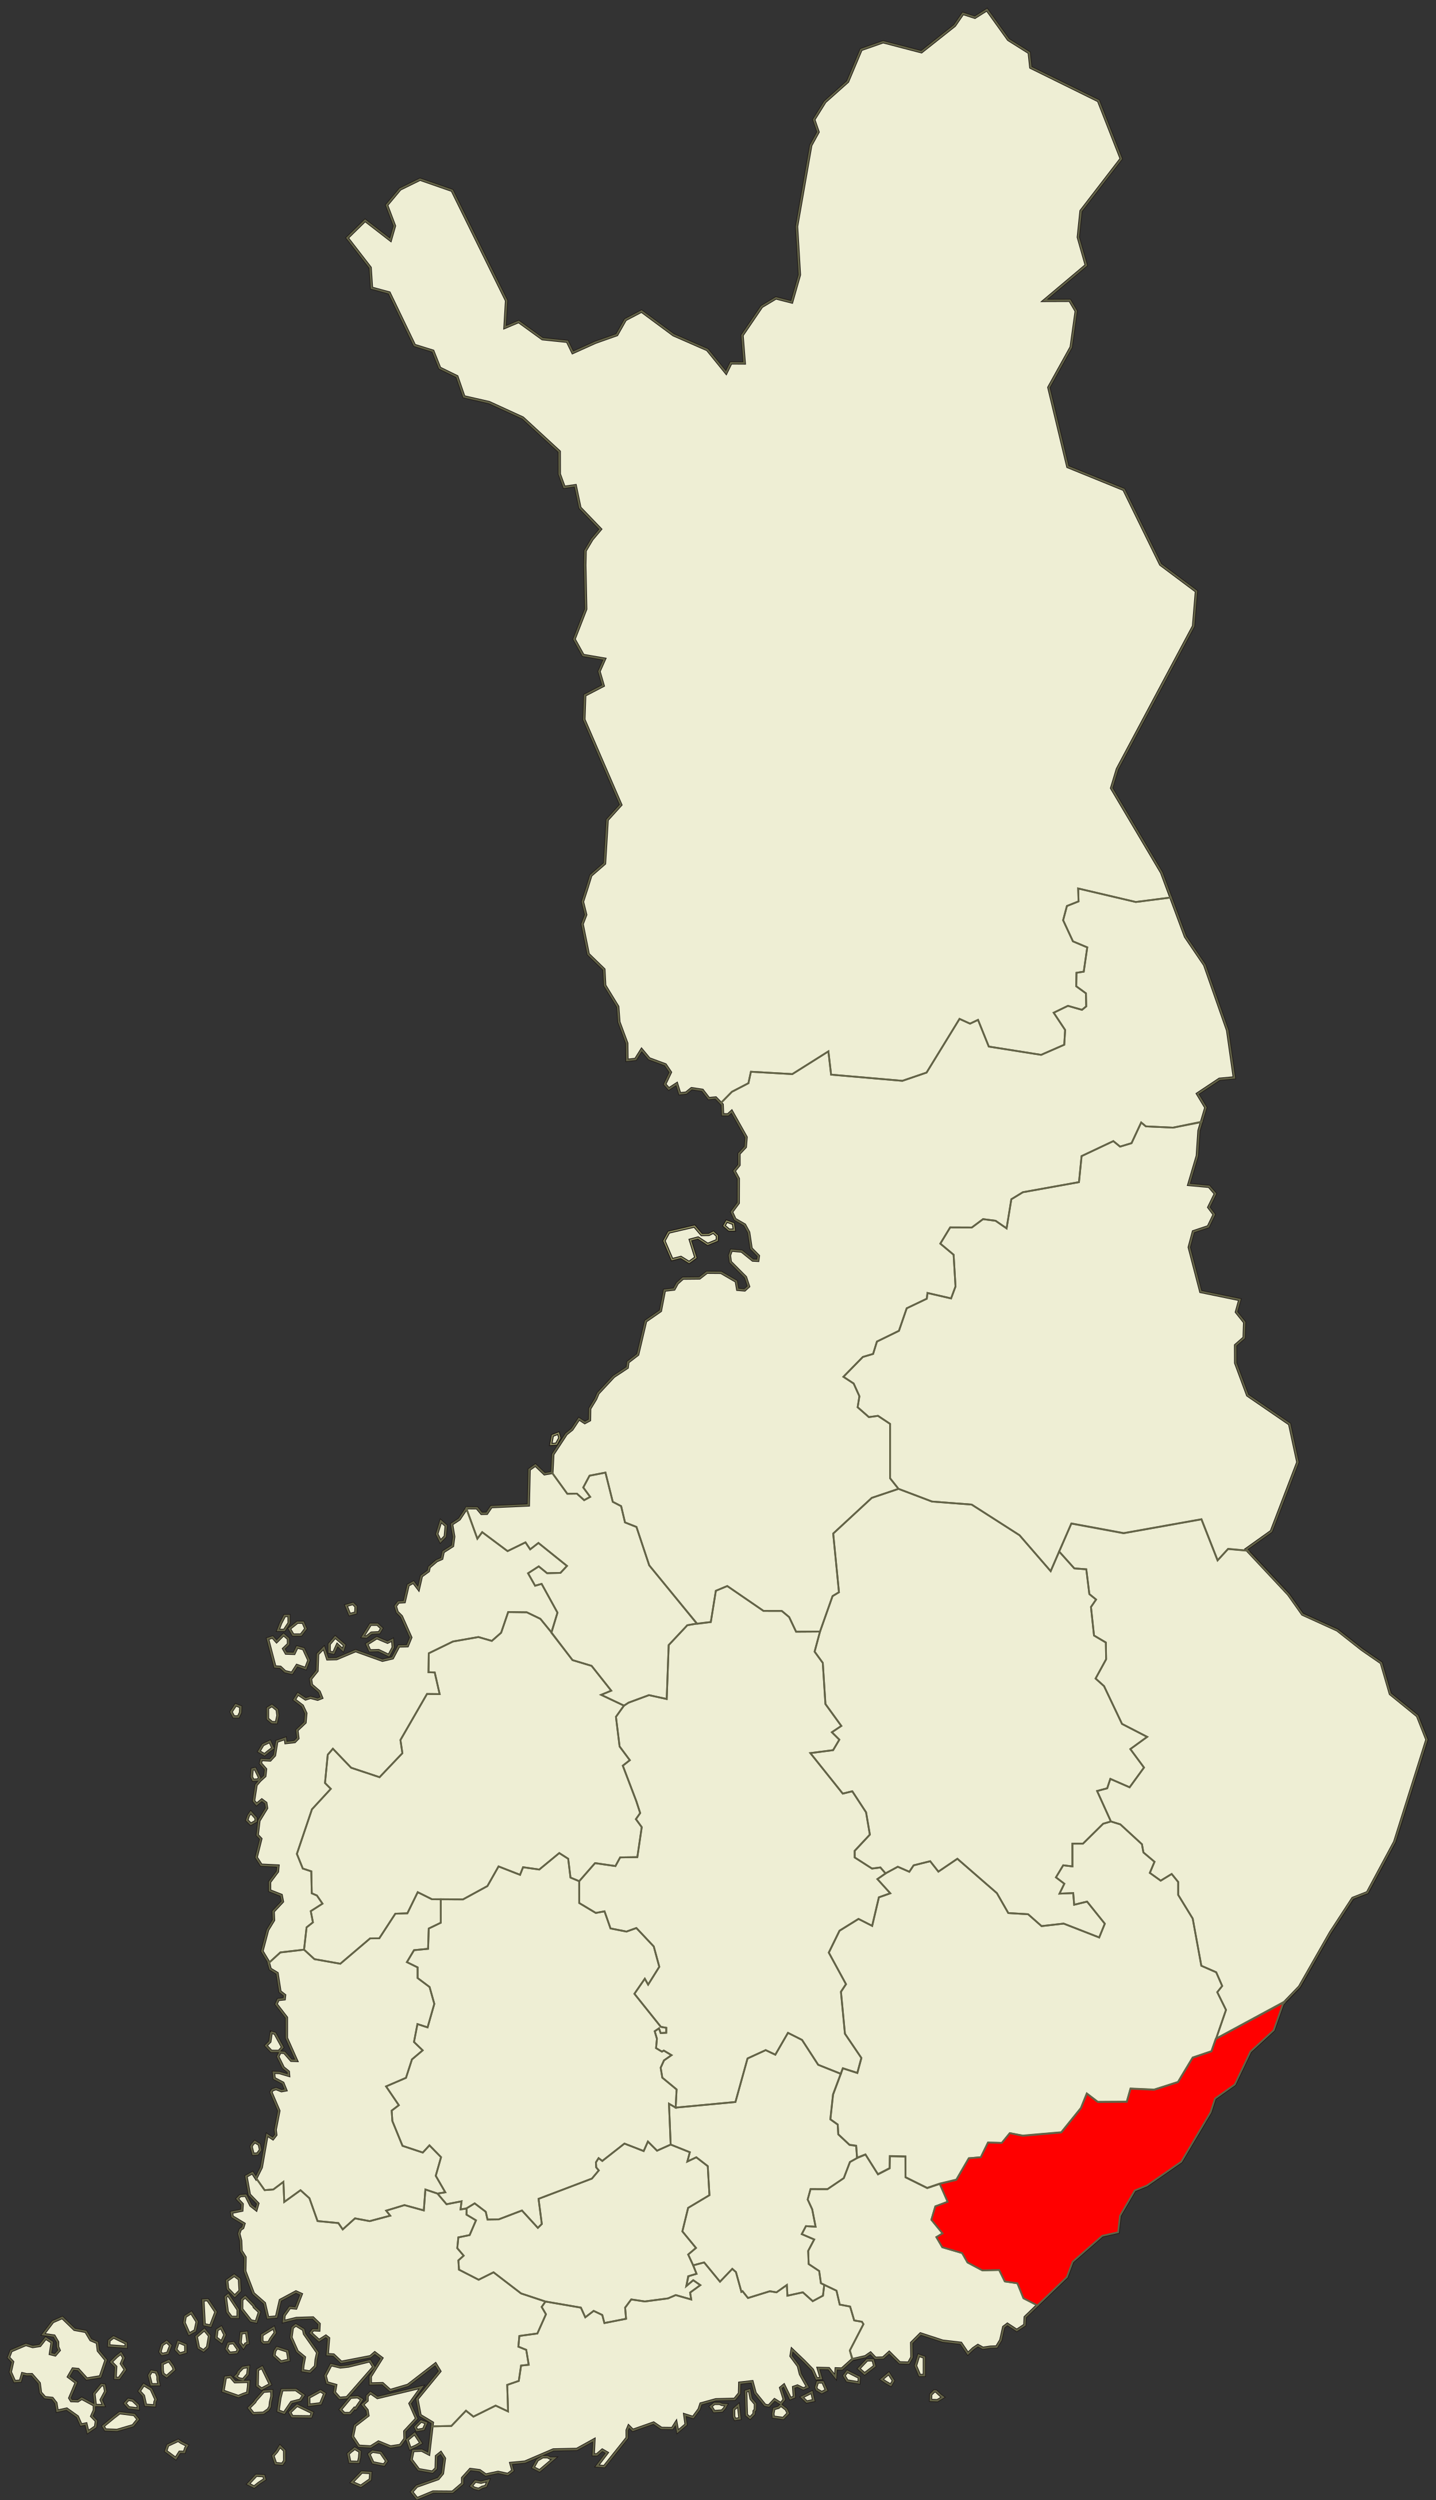 <?xml version="1.0" encoding="UTF-8" standalone="no"?>
<!-- Creator: CorelDRAW -->

<svg
   xmlns:dc="http://purl.org/dc/elements/1.1/"
   xmlns:cc="http://creativecommons.org/ns#"
   xmlns:rdf="http://www.w3.org/1999/02/22-rdf-syntax-ns#"
   xmlns:svg="http://www.w3.org/2000/svg"
   xmlns="http://www.w3.org/2000/svg"
   xmlns:sodipodi="http://sodipodi.sourceforge.net/DTD/sodipodi-0.dtd"
   xmlns:inkscape="http://www.inkscape.org/namespaces/inkscape"
   xml:space="preserve"
   width="1850px"
   height="3220px"
   style="shape-rendering:geometricPrecision; text-rendering:geometricPrecision; image-rendering:optimizeQuality; fill-rule:evenodd; clip-rule:evenodd"
   viewBox="0 0 1850 3220"
   id="svg3615"
   version="1.1"
   inkscape:version="0.48.2 r9819"
   sodipodi:docname="Kymenlaakso.sijainti.2013"><rect x="0" y="0" width="1850" height="3220" fill="#333333" stroke="none"/><sodipodi:namedview
   pagecolor="#ffffff"
   bordercolor="#666666"
   borderopacity="1"
   objecttolerance="10"
   gridtolerance="10"
   guidetolerance="10"
   inkscape:pageopacity="0"
   inkscape:pageshadow="2"
   inkscape:window-width="1366"
   inkscape:window-height="706"
   id="namedview4241"
   showgrid="false"
   inkscape:zoom="0.1673913"
   inkscape:cx="205.33791"
   inkscape:cy="549.99365"
   inkscape:window-x="-8"
   inkscape:window-y="-8"
   inkscape:window-maximized="1"
   inkscape:current-layer="Layer_x0020_1" />
 <defs
   id="defs3617">
  <style
   type="text/css"
   id="style3619">
   
    .str3 {stroke:#C7C7A2;stroke-width:0.794}
    .str1 {stroke:#8C8C60;stroke-width:1.701}
    .str2 {stroke:#636347;stroke-width:2.268}
    .str0 {stroke:#1F1A17;stroke-width:3.969}
    .fil1 {fill:none}
    .fil0 {fill:#EEEED4}
   
  </style>
 </defs>
 <g
   id="Layer_x0020_1">
  <g
   id="_84534016">
   <polygon
   id="_84701120"
   class="fil0 str0"
   points="447.25,306.408 470.386,283.77 503.041,309.056 508.241,290.957 498.096,264.168 515.373,243.523 541.142,230.846 582.527,245.222 652.536,387.155 650.498,421.56 668.208,414.111 698.875,436.315 730.946,439.643 737.886,453.995 767.05,440.852 794.593,431.122 805.631,411.657 826.474,400.715 867.688,431.249 911.319,450.333 935.447,480.04 941.618,467.44 958.874,467.546 956.057,431.801 981.203,394.817 999.647,383.733 1019.98,388.942 1029.96,353.948 1026.26,291.795 1044.56,187.115 1053.95,170.015 1048.43,154.046 1062.8,131.011 1092.01,105.02 1109.32,63.808 1137.7,53.86 1187.06,66.718 1229.81,32.824 1240.5,17.299 1255.92,22.302 1271.52,12.47 1299.19,51.008 1325.89,67.807 1327.92,86.759 1415.17,129.751 1444.46,204.441 1392.61,271.816 1389.12,305.528 1399.42,341.632 1345.51,386.989 1378.29,386.874 1386.42,400.648 1379.95,447.124 1351.16,499.02 1375.62,601.001 1447.9,630.406 1495.17,726.91 1541.3,761.428 1537.59,806.454 1439.5,990.417 1432.05,1014.99 1496.5,1123.82 1527.19,1206.25 1551.95,1242.75 1581.46,1326.93 1590.18,1388.12 1570.99,1389.93 1542.77,1408.72 1553.45,1426.4 1544.6,1456.18 1542.45,1488.58 1531.53,1525.53 1557.64,1527.94 1565.78,1537.36 1557.25,1554.86 1564.24,1564.14 1556.65,1579.86 1537.41,1586.27 1532.05,1606.34 1546.88,1663.4 1597.28,1673.75 1592.83,1689.7 1603.41,1702.94 1602.76,1722.96 1591.76,1732.62 1591.85,1755.34 1607.29,1796.88 1661.38,1833.98 1671.96,1883.19 1637.83,1972.26 1605.59,1995.25 1660.07,2053.44 1678.1,2078.92 1722.88,2099.27 1754.62,2124.3 1779.56,2141.53 1791.14,2181.39 1826.14,2209.87 1838.25,2240.47 1796.74,2372.22 1761.67,2437.49 1742.77,2444.89 1714.05,2488.93 1674.16,2558.84 1652.86,2580.91 1640.92,2614.69 1610.92,2642.31 1590.74,2684.67 1565.32,2702.68 1559.58,2720.44 1521.84,2784.07 1477.67,2814.72 1461.87,2821.15 1442.9,2853.64 1440.5,2874.94 1420.09,2879.49 1381.85,2912.96 1374.51,2932.58 1320.71,2984.32 1320.22,2994.45 1309.88,3001.29 1297.83,2993.4 1293.02,2997.09 1289.27,3013.92 1283.96,3022.6 1275.93,3022.85 1266.2,3024.26 1259.83,3020.74 1253.98,3024.67 1246.93,3031.3 1237.88,3017.88 1214.41,3015.12 1185.95,3005.82 1174.43,3017.4 1174.77,3035.97 1170.62,3043.42 1158.95,3043.06 1145.56,3029.7 1137.74,3036.82 1127.73,3037.17 1121.47,3030.56 1114.84,3035.16 1097.97,3039.03 1084.65,3051.01 1077.2,3050.74 1076.49,3061.55 1067.67,3050.53 1054.12,3050.18 1057.95,3063.16 1051.9,3063.64 1046.77,3052.19 1035.89,3040.99 1020.37,3026.17 1019.01,3034.27 1028.53,3047.12 1031.16,3057.65 1040.51,3074.21 1034.92,3076.65 1027.33,3072.88 1022.39,3074.6 1023.32,3087.11 1018.22,3089.14 1009.87,3071.95 1005.69,3075.35 1010.35,3090.28 1006.1,3095.77 997.892,3090.65 990.472,3098.65 985.473,3097.7 972.853,3082.02 968.897,3067.38 952.977,3069.18 952.616,3082.45 946.493,3089.99 922.244,3090.62 902.949,3095.94 900.695,3102.9 892.952,3113.41 882.151,3110.07 883.845,3122.61 873.039,3131.75 870.922,3120.09 866.156,3127.65 852.037,3127.45 841.993,3120.6 815.233,3130 810.023,3124.78 807.876,3129.9 807.915,3139.79 778.553,3176.68 769.043,3175.94 781.98,3158.97 775.962,3155.49 769.031,3161.53 764.3,3161.48 765.222,3142.32 743.153,3154.52 712.927,3155.18 676.242,3170.9 658.139,3172.56 660.687,3181.87 654.24,3186.8 641.702,3184.08 625.74,3187.49 617.955,3181.94 605.876,3180.38 595.951,3191.38 595.949,3198.56 583.002,3209.62 557.96,3209.42 537.239,3218.03 530.321,3209.29 536.797,3201.99 564.436,3192.24 570.044,3185.48 572.628,3166.2 567.866,3158.83 562.257,3163.35 561.839,3179.17 557.102,3183.79 539.38,3180.7 529.662,3167.86 532.061,3156.11 543.283,3155.62 552.346,3160.3 557.033,3120.33 541.192,3110.79 537.207,3089.7 566.573,3053.91 560.993,3044.61 525.556,3072 502.648,3078.75 492.81,3069.85 477.122,3070.23 477.083,3060.6 491.801,3037.08 482.838,3030.26 477.244,3035.11 439.58,3042.37 429.671,3032.97 421.646,3032.46 423.318,3011.49 419.829,3008.75 410.995,3014.44 400.102,3004.5 403.309,3000.52 410.744,3000.89 411.138,2992.98 403.129,2985.24 381.855,2985.9 365.246,2989.96 366.007,2981.98 373.265,2971.78 381.158,2972.54 388.042,2954.77 381.275,2951.73 361.125,2962.54 356.169,2984.02 345.016,2985.02 340.669,2966.38 326.393,2953.83 315.413,2925.04 315.733,2907.07 310.639,2898.99 310.103,2885.87 307.685,2876.72 309.525,2871.32 312.74,2869.12 314.312,2864.07 299.131,2854.87 298.277,2849.22 311.581,2846.54 312.036,2838.73 305.547,2831.79 309.368,2827.79 316.677,2827.31 323.123,2840.27 329.946,2845.67 332.196,2837.95 321.275,2826.62 316.942,2802.83 325.226,2798.21 329.752,2805.19 336.696,2791.24 344.036,2749.34 351.563,2754.36 355.377,2749.51 354.588,2742.93 359.305,2718.54 349.043,2694.48 350.98,2691.46 355.672,2689.93 362.692,2692.68 368.098,2691.69 364.464,2682.81 353.237,2676.89 352.365,2668.97 359.928,2669.27 371.845,2672.78 371.506,2668.3 364.922,2662.97 357.856,2648.63 360.838,2642.96 366.421,2643.36 375.297,2653.48 381.959,2653.71 369.055,2624.74 369.066,2598.47 355.667,2581.12 358.36,2575.18 366.205,2574.35 366.713,2569.69 360.695,2565.01 356.998,2541.43 348.073,2535.95 345.369,2525.92 337.537,2512.92 344.748,2485.54 352.456,2472.92 351.998,2461.69 363.884,2448.98 362.311,2440.91 347.392,2435.08 347.355,2423.82 357.528,2410.26 358.174,2403.18 336.5,2402.11 330.056,2392.12 336.037,2368.3 331.429,2363.41 333.626,2344.77 343.494,2328.64 342.477,2322.13 337.309,2318.26 330.524,2323.97 326.707,2319.37 329.931,2298.82 334.833,2293.07 341.215,2287.28 342.182,2278.6 335.49,2270.98 336.684,2266.16 347.967,2266.75 353.669,2260.65 356.646,2242.59 367.6,2238.82 368.312,2244.32 379.557,2243.04 383.826,2238.68 382.519,2228.3 393.001,2218.35 394.061,2206.62 389.596,2197.02 379.131,2189.04 383.771,2181.5 393.724,2188.11 400.044,2186.05 409.182,2188.48 414.313,2186.49 411.186,2178.75 401.29,2170.13 400.061,2162.28 408.449,2151.86 409.215,2130.19 417.245,2122.04 422.081,2136.49 433.547,2136.24 458.153,2125.88 492.716,2138.27 505.656,2135.24 513.762,2119.86 524.828,2119.64 529.243,2108.91 517.167,2081.81 511.665,2076.28 509.276,2068.54 513.231,2063.3 520.831,2062.85 525.783,2041.4 532.601,2037.66 539.155,2046.26 542.926,2029.75 551.895,2023.2 552.901,2018.33 562.478,2010.08 569.145,2007.2 570.978,1998.54 583.04,1990.84 584.6,1979.05 581.852,1962.95 591.72,1956.42 601.431,1941.89 614.484,1941.97 620.454,1949.16 627.046,1949.01 632.894,1940.46 680.7,1938.3 681.752,1892.56 689.742,1886.86 701.566,1898.15 711.053,1896.5 712.255,1873 729.504,1846.72 736.929,1840.74 745.89,1827.18 753.402,1832.15 759.52,1828.85 759.75,1814.16 767.431,1801.56 770.444,1794.39 790.658,1772.72 808.079,1761.18 808.961,1754.2 821.594,1744.44 831.76,1701.42 850.882,1688.13 856.006,1661.64 868.358,1660.21 872.585,1652.55 879.749,1646.18 901.168,1645.96 910.631,1638.59 928.933,1638.74 948.525,1650.12 950.295,1660.59 959.263,1661.37 964.396,1656.72 960.468,1644.96 940.946,1625.36 939.789,1616.83 942.141,1610.15 955.53,1611.31 969.928,1622.96 976.33,1623.26 977.108,1617.57 967.701,1607.99 964.558,1587.23 959.271,1577.55 946.872,1570.4 942.489,1560.84 951.167,1549.21 951.262,1518.07 945.823,1508.04 952.114,1500.35 952.087,1485.75 960.251,1477.08 961.264,1464.66 942.589,1431.43 937.944,1435.71 930.99,1435.67 930.422,1422.61 922.029,1414.02 913.155,1414.84 904.869,1404.12 890.955,1402.05 883.972,1407.75 875.725,1408.59 871.787,1395.89 861.645,1402.51 856.356,1396.39 863.695,1380.99 857.172,1371.33 836.284,1363.6 826.606,1351.98 818.861,1364.32 807.783,1365.6 807.523,1343.63 797.374,1316.29 795.893,1296.54 779.11,1269.15 778.033,1248.55 757.864,1228.99 750.019,1190.06 754.62,1178.11 750.448,1161.37 756.438,1142.85 761.176,1127.39 778.865,1112.05 782.274,1055.85 799.772,1036.51 752.274,926.744 753.372,895.293 777.09,882.964 771.763,864.707 778.791,848.836 751.226,844.084 739.603,823.159 754.668,784.434 753.478,727.725 753.878,709.269 762.58,694.605 773.577,681.533 747.147,654.018 741.163,625.518 726.813,627.533 720.611,610.538 720.525,581.652 673.485,538.307 630.177,518.45 597.651,511.034 588.644,484.983 566.441,474.119 557.714,452.201 533.959,444.823 501.396,377.22 478.674,371.093 476.913,344.766 " />
   <polygon
   id="_84701048"
   class="fil0 str0"
   points="855.412,1598.1 861.456,1586.86 894.698,1579.09 903.991,1590.04 913.147,1589.91 919.012,1586.9 924.154,1591.57 923.936,1597.58 911.681,1602.61 899.271,1594.38 889.351,1597.03 896.472,1619.7 887.759,1625.95 877.154,1619.38 865.773,1622.29 " />
   <polygon
   id="_84626880"
   class="fil0 str0"
   points="936.143,1572.61 944.863,1575.91 946.073,1584.27 939.165,1584.27 932.69,1578.65 " />
   <polygon
   id="_84626808"
   class="fil0 str0"
   points="719.422,1845.65 721.234,1851.98 716.831,1859.91 709.492,1860.34 711.651,1848.67 " />
   <polygon
   id="_84626736"
   class="fil0 str0"
   points="574.796,1964.89 573.604,1978.84 567.457,1985.19 562.708,1975.69 567.889,1958.84 " />
   <polygon
   id="_84626664"
   class="fil0 str0"
   points="458.665,2069.01 458.335,2077.34 450.462,2079.38 445.713,2067.71 454.779,2065.12 " />
   <polygon
   id="_84626592"
   class="fil0 str0"
   points="486.295,2091.91 491.864,2097.12 488.496,2102.76 478.626,2103.26 472.048,2108.32 467.299,2107.89 477.229,2091.91 " />
   <polygon
   id="_84626520"
   class="fil0 str0"
   points="505.722,2111.78 506.543,2121.75 501.016,2132.14 487.692,2125.73 476.365,2126.04 472.48,2117.4 485.431,2109.19 499.269,2115.05 " />
   <polygon
   id="_84626448"
   class="fil0 str0"
   points="431.898,2108.32 443.944,2118.72 441.871,2125.23 434.591,2118.38 429.74,2129.06 424.127,2127.76 424.127,2117.4 " />
   <polygon
   id="_84626376"
   class="fil0 str0"
   points="366.709,2080.67 372.279,2080.7 372.424,2090.3 366.277,2099.68 358.075,2099.68 361.528,2090.61 " />
   <polygon
   id="_84626304"
   class="fil0 str0"
   points="383.114,2089.31 390.411,2089.34 394.01,2097.64 387.863,2105.73 377.502,2105.73 372.753,2097.52 " />
   <polygon
   id="_84626232"
   class="fil0 str0"
   points="371.458,2110.48 371.634,2117.48 365.42,2123.44 368.686,2129.13 378.835,2129.46 382.736,2121.16 391.104,2123.44 397.908,2138.24 393.795,2148.94 382.57,2144.99 376.164,2155.01 367.243,2152.94 361.097,2147.21 354.189,2146.77 344.692,2110.48 351.167,2108.32 356.328,2114.13 365.362,2105.08 " />
   <polygon
   id="_84626160"
   class="fil0 str0"
   points="303.678,2195.59 310.112,2198.22 309.825,2205.65 307.132,2211.15 301.088,2211.15 297.634,2204.67 " />
   <polygon
   id="_84626088"
   class="fil0 str0"
   points="350.304,2196.46 357.083,2201.97 358.032,2209.45 356.019,2218.61 350.304,2218.49 344.692,2213.74 344.692,2199.91 " />
   <polygon
   id="_84626016"
   class="fil0 str0"
   points="338.648,2247 347.671,2242.71 351.701,2251.45 345.987,2255.64 340.806,2259.96 333.467,2255.64 " />
   <polygon
   id="_84625944"
   class="fil0 str0"
   points="324.833,2278.54 328.676,2277.71 334.433,2289.47 332.603,2292.37 326.128,2292.8 323.969,2288.48 " />
   <polygon
   id="_84625872"
   class="fil0 str0"
   points="323.063,2333.87 329.684,2341.31 330.013,2345.51 323.106,2349.4 317.925,2344.21 320.043,2338.14 " />
   <polygon
   id="_84625800"
   class="fil0 str0"
   points="328.244,2758.13 334.09,2761.79 335.625,2768.9 331.74,2774.08 326.128,2774.51 323.496,2764.56 324.939,2761.79 " />
   <polygon
   id="_84625728"
   class="fil0 str0"
   points="267.606,2961.82 278.207,2977.57 271.3,2995.71 263.097,2993.98 261.43,2962.19 " />
   <polygon
   id="_84625656"
   class="fil0 str0"
   points="246.452,2978.24 253.967,2990.16 251.441,3001.76 243.67,3006.08 237.194,2991.39 238.549,2983.36 " />
   <polygon
   id="_84625584"
   class="fil0 str0"
   points="263.289,3000.27 269.941,3008.3 267.414,3022.93 262.234,3027.68 255.758,3023.79 252.795,3009.29 " />
   <polygon
   id="_84625512"
   class="fil0 str0"
   points="229.615,3015.82 239.289,3019.97 239.353,3029.41 231.582,3031.57 226.401,3025.95 " />
   <polygon
   id="_84625440"
   class="fil0 str0"
   points="208.892,3019.71 214.681,3015.65 219.925,3020.77 216.04,3030.71 208.71,3032.31 206.111,3028.98 206.111,3028.55 " />
   <polygon
   id="_84625368"
   class="fil0 str0"
   points="208.892,3044.34 217.703,3040.27 222.947,3047.55 224.674,3051.88 214.754,3060.83 209.996,3057.49 209.133,3053.17 " />
   <polygon
   id="_84625296"
   class="fil0 str0"
   points="195.078,3053.84 201.298,3054.96 203.52,3060.52 203.509,3064.8 204.825,3071.2 194.886,3071.32 191.864,3059.22 " />
   <polygon
   id="_84625224"
   class="fil0 str0"
   points="185.148,3071.12 194.822,3077 200.93,3090.33 199.624,3093.32 199.212,3098.41 187.547,3097.67 184.837,3085.63 179.344,3079.53 " />
   <polygon
   id="_84625152"
   class="fil0 str0"
   points="146.294,3009.78 162.496,3017.71 162.516,3022.81 140.058,3021.2 140.49,3014.29 " />
   <polygon
   id="_84625080"
   class="fil0 str0"
   points="155.791,3030.51 159.545,3036.75 156.366,3044.12 161.433,3051.86 153.43,3063.07 148.27,3062.99 149.128,3048.14 143.08,3041.94 149.987,3035.03 " />
   <polygon
   id="_84625008"
   class="fil0 str0"
   points="154.064,3107.41 172.928,3109.76 177.952,3115.84 171.362,3124.01 150.84,3130.04 135.75,3129.52 132.723,3124.61 146.534,3113.22 " />
   <polygon
   id="_84624936"
   class="fil0 str0"
   points="165.289,3090.13 171.045,3091.22 177.838,3097.65 178.038,3102.39 165.97,3101.01 160.785,3095.23 " />
   <polygon
   id="_84624864"
   class="fil0 str0"
   points="130.752,3071.12 134.505,3071.75 136.075,3079.98 130.349,3090.74 133.571,3098.07 122.799,3097.98 121.067,3082.71 " />
   <polygon
   id="_84624792"
   class="fil0 str0"
   points="80.241,2984.72 96.012,3000 110.57,3002.67 116.952,3013.4 125.338,3017.01 126.649,3027.42 136.604,3039.53 129.256,3061.04 111.723,3063.88 100.685,3051.67 93.985,3051.01 88.261,3060.92 98.282,3068.5 89.859,3088.41 91.959,3091.84 100.252,3092.07 105.29,3088.76 121.464,3097.49 121.543,3104.16 118.155,3111.75 124.124,3117.93 123.087,3125.48 113.245,3132.28 110.76,3121.79 104.384,3123.01 99.77,3112.49 85.918,3102.6 73.719,3105.29 72.026,3094.84 67.309,3088.85 57.862,3087.88 52.206,3081.53 50.58,3069.36 40.899,3058.24 34.306,3058.34 29.003,3057.13 26.231,3066.71 18.764,3067.12 13.293,3054.88 16.243,3041.93 10.953,3036.26 14.239,3027.6 33.404,3019.43 42.113,3022.18 51.423,3020.76 58.877,3011.23 67.151,3016.5 64.882,3031.32 71.005,3032.88 76.235,3026.9 74.313,3022.51 74.27,3016.37 69.697,3008.55 55.441,3006.51 67.961,2990.09 " />
   <polygon
   id="_84624720"
   class="fil0 str0"
   points="229.615,3142.84 233.643,3145.65 241.3,3149.5 239.235,3152.91 237.465,3158.34 231.583,3158.17 226.39,3166.33 213.459,3156.74 216.045,3149.24 " />
   <polygon
   id="_84624648"
   class="fil0 str0"
   points="919.902,3105.83 917.613,3101.96 915.411,3099.48 920.206,3095.37 927.073,3095.37 930.123,3096.73 935.853,3097.08 933.413,3101.59 930.16,3105.16 " />
   <polygon
   id="_84624576"
   class="fil0 str0"
   points="945.243,3112.33 945.2,3102.93 951.289,3097.53 953.272,3114.98 946.997,3115.96 " />
   <polygon
   id="_84624504"
   class="fil0 str0"
   points="961.217,3097.21 960.741,3079.6 965.536,3078.08 967.638,3089.34 973.206,3095.95 972.996,3103.68 971.509,3105.3 971.404,3108.93 966.299,3114.24 961.675,3110.34 " />
   <polygon
   id="_84624432"
   class="fil0 str0"
   points="995.754,3108.44 997.006,3102.07 1002.73,3100.5 1006.12,3097.53 1012.92,3102.86 1015.44,3108.07 1009.04,3114.68 996.213,3112.94 " />
   <polygon
   id="_84624360"
   class="fil0 str0"
   points="1032.88,3087.27 1045.84,3080.68 1048.32,3091.63 1039.26,3093.51 " />
   <polygon
   id="_84624288"
   class="fil0 str0"
   points="1051.01,3074.74 1053.08,3067.81 1060.08,3067.72 1064.73,3078.24 1058.69,3081.41 1052.12,3077.59 " />
   <polygon
   id="_84624216"
   class="fil0 str0"
   points="1087.28,3059.62 1091.5,3053.98 1107.04,3061.82 1106.61,3068.88 1091.4,3066.36 " />
   <polygon
   id="_84624144"
   class="fil0 str0"
   points="1135.63,3064.37 1145.03,3056.57 1151.07,3066.14 1147.62,3071.91 1141.05,3068.08 " />
   <polygon
   id="_84624072"
   class="fil0 str0"
   points="1106.27,3050.55 1116.97,3039.29 1124.74,3039.36 1126.9,3047.28 1113.85,3057.28 " />
   <polygon
   id="_84624000"
   class="fil0 str0"
   points="1199.09,3083.81 1203.68,3079.3 1205.9,3079.47 1211.78,3084.98 1214.97,3087.31 1207.63,3091.78 1198.9,3091.41 " />
   <polygon
   id="_84623928"
   class="fil0 str0"
   points="1183.55,3033.27 1190.79,3035.84 1190.79,3059.23 1184.75,3059.38 1179.47,3046.91 " />
   <polygon
   id="_84623856"
   class="fil0 str0"
   points="349.398,2617.28 354.292,2618.67 364.119,2636.69 359.435,2641.9 349.44,2641.88 342.533,2634.53 347.672,2629.33 " />
   <polygon
   id="_84623784"
   class="fil0 str0"
   points="293.941,2955.34 306.7,2974.54 306.7,2984.48 298.066,2984.48 292.844,2977.55 290.355,2958.31 " />
   <polygon
   id="_84623712"
   class="fil0 str0"
   points="315.958,2957.93 326.991,2969.36 327.461,2971.05 334.33,2977.57 330.013,2990.53 323.13,2989.03 311.408,2974.09 311.509,2961.76 " />
   <polygon
   id="_84623640"
   class="fil0 str0"
   points="301.712,2930.28 308.427,2935.23 309.291,2950.35 302.383,2957.26 293.276,2947.74 292.082,2937.14 " />
   <polygon
   id="_84623568"
   class="fil0 str0"
   points="330.073,3187.96 339.846,3188.42 341.204,3193.09 333.48,3198.2 327.412,3203.05 319.661,3199.08 " />
   <polygon
   id="_84623496"
   class="fil0 str0"
   points="360.725,3150.38 366.612,3156.02 366.675,3169.32 363.7,3173.58 355.042,3172.81 351.608,3162.79 356.398,3157.33 " />
   <polygon
   id="_84623424"
   class="fil0 str0"
   points="284.875,2997.25 289.799,3007.01 285.546,3016.45 278.207,3010.83 279.562,3000.64 " />
   <polygon
   id="_84623352"
   class="fil0 str0"
   points="300.848,3017.12 307.068,3026.02 304.974,3029.84 295.908,3030.71 291.59,3025.09 294.24,3017.93 " />
   <polygon
   id="_84623280"
   class="fil0 str0"
   points="317.685,3003.73 319.652,3017.74 316.447,3018.83 313.608,3023.36 309.291,3017.31 310.645,3004.53 " />
   <polygon
   id="_84623208"
   class="fil0 str0"
   points="352.654,2997.68 354.621,3004.35 348.807,3012.44 346.235,3017.1 339.511,3017.31 337.352,3015.15 337.412,3007.12 " />
   <polygon
   id="_84623136"
   class="fil0 str0"
   points="296.963,3060.75 302.751,3067.49 320.515,3067 320.071,3074.18 319.035,3081.94 313.34,3083.8 307.132,3086.44 287.273,3079.53 290.355,3061.56 " />
   <polygon
   id="_84623064"
   class="fil0 str0"
   points="350.064,3078.9 350.24,3086.07 348.447,3093.75 347.881,3099.66 345.542,3103.55 339.326,3107.86 326.291,3108.43 320.515,3101.13 328.286,3093.35 329.286,3091.41 339.57,3079.71 " />
   <polygon
   id="_84622992"
   class="fil0 str0"
   points="320.275,3047.79 319.22,3057.92 313.176,3064.84 307.737,3063.63 303.247,3060.52 306.515,3057.23 307.13,3054.9 312.804,3049.03 " />
   <polygon
   id="_84622920"
   class="fil0 str0"
   points="337.544,3048.66 348.309,3070.84 336.921,3076.93 331.308,3072.61 331.8,3052.06 " />
   <polygon
   id="_84535048"
   class="fil0 str0"
   points="391.077,3000.27 392.18,3005.65 409.216,3029.98 407.241,3038.91 406.494,3047.57 399.242,3054.79 389.652,3053.18 390.225,3046.71 392.182,3036.06 382.912,3028.43 374.912,3010.4 376.639,2997.87 381.015,2994.16 " />
   <polygon
   id="_84534976"
   class="fil0 str0"
   points="381.147,3077.6 391.253,3084.77 386.87,3091.15 375.511,3094.05 366.092,3107.86 358.238,3104.97 360.655,3088.24 363.255,3077.8 " />
   <polygon
   id="_84534904"
   class="fil0 str0"
   points="370.354,3027.92 371.458,3034.16 372.12,3039.66 361.96,3041.94 352.894,3033.73 354.001,3027.78 356.839,3023.54 " />
   <polygon
   id="_84534832"
   class="fil0 str0"
   points="402.478,3107.24 400.551,3112.62 376.37,3112.31 373.175,3106.82 382.683,3097.67 " />
   <polygon
   id="_84534760"
   class="fil0 str0"
   points="418.451,3082.61 413.071,3095.77 397.956,3097.63 397.783,3087.38 412.903,3079.09 " />
   <polygon
   id="_84534688"
   class="fil0 str0"
   points="476.557,3040.45 481.546,3048.42 447.01,3087.91 437.532,3088.73 430.833,3081.13 432.456,3072.06 421.355,3068.87 418.947,3059.65 426.418,3045.43 438.374,3048.42 448.795,3047.3 " />
   <polygon
   id="_84534616"
   class="fil0 str0"
   points="466.372,3090.39 458.089,3102.31 456.703,3101.67 451.007,3108.31 443.291,3108.3 438.538,3103.24 451.748,3087.38 460.823,3086.87 " />
   <polygon
   id="_84534544"
   class="fil0 str0"
   points="543.473,3074.15 528.171,3095.51 536.736,3114.9 521.456,3131.35 521.697,3141.04 515.675,3149.44 503.153,3151.37 487.626,3145.06 477.636,3151.36 462.275,3150.43 454.146,3138.16 457.064,3123.9 474.025,3110.78 472.911,3104.15 467,3096.84 472.911,3091.62 472.971,3085.75 477.236,3081.48 486.309,3087.81 " />
   <polygon
   id="_84534472"
   class="fil0 str0"
   points="498.239,3169.71 494.694,3174.68 480.418,3171.81 475.234,3160.7 479.809,3156.94 490.612,3158.59 " />
   <polygon
   id="_84534400"
   class="fil0 str0"
   points="463.27,3164.95 461.883,3171.22 450.63,3170.95 448.467,3160.27 452.643,3156.45 453.518,3155.96 456.928,3153.05 463.845,3157.29 " />
   <polygon
   id="_84534328"
   class="fil0 str0"
   points="477.085,3193.47 464.877,3202.05 453.216,3196.99 465.994,3183.72 477.66,3184.51 " />
   <polygon
   id="_84534256"
   class="fil0 str0"
   points="545.727,3128.66 537.002,3130.18 534.81,3125.71 542.408,3118.05 549.325,3120.57 " />
   <polygon
   id="_84534184"
   class="fil0 str0"
   points="528.459,3153.72 524.449,3142.13 534.205,3134.04 542.418,3146.49 536.083,3150.22 " />
   <polygon
   id="_84534112"
   class="fil0 str0"
   points="616.529,3206 611.001,3204.52 606.907,3201.75 612.346,3195.39 619.691,3196.9 629.193,3194.44 625.88,3202.06 621.483,3203.23 " />
   <polygon
   id="_84534040"
   class="fil0 str0"
   points="695.101,3182.24 686.775,3177.98 692.214,3168.17 699.167,3164.06 705.602,3164.06 708.747,3165.84 714.382,3165.77 703.94,3174.72 " />
  </g>
  <polygon
   class="fil1 str1"
   points="855.412,1598.1 861.456,1586.86 894.698,1579.09 903.991,1590.04 913.147,1589.91 919.012,1586.9 924.154,1591.57 923.936,1597.58 911.681,1602.61 899.271,1594.38 889.351,1597.03 896.472,1619.7 887.759,1625.95 877.154,1619.38 865.773,1622.29 "
   id="polygon3697" />
  <polygon
   class="fil1 str1"
   points="936.143,1572.61 944.863,1575.91 946.073,1584.27 939.165,1584.27 932.69,1578.65 "
   id="polygon3699" />
  <polygon
   class="fil1 str1"
   points="719.422,1845.65 721.234,1851.98 718.691,1856.56 716.831,1859.91 709.492,1860.34 711.027,1852.04 711.651,1848.67 "
   id="polygon3701" />
  <g
   id="_84533872">
   <polygon
   id="_83814352"
   class="fil1 str2"
   points="928.559,1420.71 927.958,1421.27 942.929,1406.08 964.203,1395.04 967.388,1380.28 1020.74,1383.33 1067.21,1354.06 1070.71,1384.04 1162.55,1391.99 1193.69,1381.38 1236.15,1312.2 1249.7,1318.37 1260,1313.49 1273.85,1347.87 1341.27,1358.53 1371.07,1345.51 1372.2,1326.49 1357.47,1304.29 1375.8,1295.42 1393.91,1300.56 1399.38,1296.11 1399.02,1279.32 1386.49,1270.19 1386.81,1252.85 1396.18,1251.39 1400.72,1220.12 1382.27,1212.36 1369.63,1185.16 1374.51,1166.83 1389.49,1160.9 1389,1144.27 1463.24,1161.68 1508.47,1155.87 1496.5,1123.82 1432.05,1014.99 1439.5,990.417 1537.59,806.454 1541.3,761.428 1495.17,726.91 1447.9,630.406 1375.62,601.001 1351.16,499.02 1379.95,447.124 1386.42,400.648 1378.29,386.874 1345.51,386.989 1399.42,341.632 1389.12,305.528 1392.61,271.816 1444.46,204.441 1415.17,129.751 1327.92,86.759 1325.89,67.807 1299.19,51.008 1271.52,12.47 1255.92,22.302 1240.5,17.299 1229.81,32.824 1187.06,66.718 1137.7,53.86 1109.32,63.808 1092.01,105.02 1062.8,131.011 1048.43,154.046 1053.95,170.015 1044.56,187.115 1026.26,291.795 1029.96,353.948 1019.98,388.942 999.647,383.733 981.203,394.817 956.057,431.801 958.874,467.546 941.618,467.44 935.447,480.04 911.319,450.333 867.688,431.249 826.474,400.715 805.631,411.657 794.593,431.122 767.05,440.852 737.886,453.995 730.946,439.643 698.875,436.315 668.208,414.111 650.498,421.56 652.536,387.155 582.527,245.222 541.142,230.846 515.373,243.523 498.096,264.168 508.241,290.957 503.041,309.056 470.386,283.77 447.25,306.408 476.913,344.766 478.674,371.093 501.396,377.22 533.959,444.823 557.714,452.201 566.441,474.119 588.644,484.983 597.651,511.034 630.177,518.45 673.485,538.307 720.525,581.652 720.611,610.538 726.813,627.533 741.163,625.518 747.147,654.018 773.577,681.533 762.58,694.605 753.878,709.269 753.478,727.725 754.668,784.434 739.603,823.159 751.226,844.084 778.791,848.836 771.763,864.707 777.09,882.964 753.372,895.293 752.274,926.744 799.772,1036.51 782.274,1055.85 778.865,1112.05 761.176,1127.39 756.438,1142.85 750.448,1161.37 754.62,1178.11 750.019,1190.06 757.864,1228.99 778.033,1248.55 779.11,1269.15 795.893,1296.54 797.374,1316.29 807.523,1343.63 807.783,1365.6 818.861,1364.32 826.606,1351.98 836.284,1363.6 857.172,1371.33 863.695,1380.99 856.356,1396.39 861.645,1402.51 871.787,1395.89 875.725,1408.59 883.972,1407.75 890.955,1402.05 904.869,1404.12 913.155,1414.84 922.029,1414.02 " />
   <path
   id="_64718800"
   class="fil1 str2"
   d="M1547.89 1445.16l5.561 -18.758 -10.677 -17.677 28.22 -18.793 19.187 -1.805 -8.717 -61.194 -29.513 -84.177 -24.76 -36.499 -18.718 -50.382 -45.228 5.808 -74.243 -17.413 0.493 16.637 -14.979 5.929 -4.887 18.328 12.643 27.199 18.448 7.764 -4.543 31.27 -9.369 1.46 -0.316 17.332 12.533 9.134 0.353 16.789 -5.466 4.457 -18.107 -5.15 -18.336 8.875 14.738 22.201 -1.134 19.021 -29.799 13.021 -67.426 -10.665 -13.848 -34.376 -10.294 4.877 -13.556 -6.167 -42.458 69.172 -31.138 10.612 -91.843 -7.947 -3.5 -29.984 -46.467 29.277 -53.353 -3.049 -3.184 14.755 -21.274 11.045 -14.349 14.631c0.613,0.637 1.227,1.27 1.842,1.899l0.569 13.058 6.954 0.034 4.645 -4.277 18.675 33.229 -1.013 12.419 -8.164 8.669 0.026 14.603 -6.291 7.694 5.439 10.031 -0.095 31.136 -8.677 11.63 4.382 9.555 12.4 7.159 5.287 9.678 3.143 20.753 9.406 9.588 -0.777 5.683 -6.403 -0.301 -14.398 -11.646 -13.389 -1.155 -2.352 6.674 1.157 8.529 19.522 19.599 3.928 11.765 -5.133 4.653 -8.968 -0.782 -1.77 -10.477 -19.592 -11.375 -18.301 -0.148 -9.464 7.367 -21.418 0.219 -7.165 6.368 -4.226 7.663 -12.353 1.428 -5.124 26.489 -19.122 13.295 -10.166 43.017 -12.632 9.758 -0.882 6.985 -17.422 11.541 -20.213 21.665 -3.014 7.172 -7.681 12.602 -0.23 14.683 -6.118 3.308 -7.511 -4.976 -8.961 13.564 -7.425 5.98 -7.422 11.307 -9.827 14.973 -1.202 23.493 19.805 27.321 12.368 -0.164 9.324 8.399 7.768 -4.227 -8.923 -12.111 8.082 -15.18 20.519 -3.986 9.423 37.625 10.789 5.612 4.984 20.951 14.754 5.81 16.446 49.444 61.858 75.332 17.487 -2.32 6.475 -40.236 14.721 -6.114 46.666 32.014 23.585 0.074 9.488 7.912 8.912 18.815 30.854 -0.217 16.135 -45.651 8.27 -4.961 -7.451 -75.605 49.738 -45.955 34.398 -11.585 -10.836 -13.629 0.009 -70.042 -15.597 -10.376 -11.723 1.628 -14.485 -12.693 2.275 -14.176 -7.396 -16.378 -13.218 -8.67 25.055 -25.568 13.211 -3.875 4.922 -15.921 28.358 -13.832 10.009 -29.028 25.886 -12.342 0.84 -7.385 30.442 7.012 5.714 -15.388 -2.464 -40.854 -17.13 -14.332 12.694 -20.844 27.863 0.123 14.498 -10.81 16.139 2.104 14.2 9.804 6.105 -37.517 14.884 -9.057 72.261 -12.973 3.365 -33.549 40.894 -19.299 8.684 7.096 14.773 -4.446 12.433 -26.642 6.032 5.005 34.95 1.648 36.713 -7.134z" />
   <polygon
   id="_84014752"
   class="fil1 str2"
   points="1157.53,1917.49 1200.7,1933.84 1251.78,1937.73 1313.43,1977.19 1353.6,2023.53 1380.3,1962.01 1447.66,1974.47 1547.9,1956.57 1568.69,2009.49 1582.2,1994.76 1607.38,1997.01 1605.59,1995.25 1637.83,1972.26 1671.96,1883.19 1661.38,1833.98 1607.29,1796.88 1591.85,1755.34 1591.76,1732.62 1602.76,1722.96 1603.41,1702.94 1592.83,1689.7 1597.28,1673.75 1546.88,1663.4 1532.05,1606.34 1537.41,1586.27 1556.65,1579.86 1564.24,1564.14 1557.25,1554.86 1565.78,1537.36 1557.64,1527.94 1531.53,1525.53 1542.45,1488.58 1544.6,1456.18 1548.03,1444.64 1511.17,1452.29 1476.22,1450.64 1470.19,1445.64 1457.76,1472.28 1442.99,1476.72 1434.3,1469.63 1393.41,1488.93 1390.04,1522.48 1317.78,1535.45 1302.9,1544.51 1296.79,1582.02 1282.59,1572.22 1266.45,1570.11 1251.96,1580.92 1224.09,1580.8 1211.4,1601.65 1228.53,1615.98 1230.99,1656.83 1225.28,1672.22 1194.84,1665.21 1194,1672.59 1168.11,1684.93 1158.1,1713.96 1129.74,1727.79 1124.82,1743.72 1111.61,1747.59 1086.56,1773.16 1099.77,1781.83 1107.17,1798.21 1104.9,1812.38 1119.38,1825.07 1131.1,1823.45 1146.7,1833.82 1146.69,1903.86 " />
   <polygon
   id="_84014824"
   class="fil1 str2"
   points="1364.47,1998.16 1384.02,2019.92 1399.47,2021.09 1403.41,2053 1412.08,2060.04 1405.49,2069.67 1409.41,2106.37 1424.65,2115.36 1425.02,2136.96 1411.45,2161.78 1422.33,2171.54 1445.49,2220.2 1477.89,2236.9 1456.21,2252.63 1473.81,2276.4 1455.29,2301.85 1430.44,2291.02 1426.41,2303.14 1413.39,2306.6 1431.19,2345.87 1443.35,2349.61 1471.15,2375.16 1473.05,2385.73 1487.35,2397.79 1481.32,2412.07 1495.33,2422.1 1509.47,2413.48 1517.87,2423.81 1517.88,2440.44 1536.57,2470.93 1547.66,2531.69 1566.85,2540.08 1574.55,2557.72 1568.21,2565.71 1579.47,2588.56 1566.77,2625.4 1656.31,2576.96 1674.03,2558.62 1713.92,2488.76 1742.64,2444.75 1761.54,2437.36 1796.61,2372.13 1838.12,2240.47 1826.01,2209.9 1791.01,2181.44 1779.43,2141.61 1754.49,2124.39 1722.75,2099.38 1677.97,2079.05 1659.94,2053.59 1607.12,1997.21 1582.07,1994.95 1568.56,2009.67 1547.77,1956.78 1447.53,1974.67 1380.17,1962.22 " />
   <polygon
   id="_84090560"
   class="fil1 str2"
   points="1140.81,2412.74 1130.31,2420.02 1146.87,2438.3 1132.21,2443.49 1123.55,2480.24 1105.96,2471.3 1081.49,2486.48 1067.68,2514.67 1089.82,2555.3 1083.32,2565.1 1088.47,2619.1 1109.66,2650.31 1104.44,2669.57 1085.76,2663.6 1083.13,2670.65 1073.15,2697.35 1069.68,2729.29 1079.18,2736.03 1079.89,2748.62 1094.31,2762.12 1102.94,2763.37 1104.1,2778.92 1114.92,2774.57 1130.99,2800.04 1146.06,2792.27 1146.32,2776.72 1166.44,2777.13 1166.5,2803.87 1194.41,2817.7 1210.59,2812.22 1232.02,2807.07 1248.12,2779.61 1263.59,2778.28 1272.83,2759.41 1290.64,2759.82 1300.92,2747.27 1317.67,2750.38 1367.22,2746.06 1392.53,2714.78 1400.08,2696.08 1414.27,2706.9 1451.58,2706.67 1456.4,2689.74 1486.85,2691.11 1517.55,2681.29 1536.51,2649.83 1560.68,2641.66 1566.31,2625.64 1566.77,2625.4 1579.47,2588.56 1568.21,2565.71 1574.55,2557.72 1566.85,2540.08 1547.66,2531.69 1536.57,2470.93 1517.88,2440.44 1517.87,2423.81 1509.47,2413.48 1495.33,2422.1 1481.32,2412.07 1487.35,2397.79 1473.05,2385.73 1471.15,2375.16 1443.35,2349.61 1431.19,2345.87 1421.18,2348.79 1395.22,2374.43 1381.57,2374.44 1381.61,2403.76 1369.75,2402.29 1360.37,2417.84 1371.18,2426.04 1364.95,2438.8 1382.62,2438.11 1383.86,2453.11 1400.46,2449.05 1423.33,2477.53 1416.1,2495.25 1370.31,2477.39 1341.85,2480.64 1324.48,2465.32 1298.98,2463.81 1284.29,2438.18 1233.37,2393.9 1208.92,2410.46 1198.36,2397.05 1177.01,2402.37 1171.49,2410.66 1156.62,2404.17 " />
   <polygon
   id="_84090632"
   class="fil1 str2"
   points="1381.57,2374.44 1395.22,2374.43 1421.18,2348.79 1431.19,2345.87 1413.39,2306.6 1426.41,2303.14 1430.44,2291.02 1455.29,2301.85 1473.81,2276.4 1456.21,2252.63 1477.89,2236.9 1445.49,2220.2 1422.33,2171.54 1411.45,2161.78 1425.02,2136.96 1424.65,2115.36 1409.41,2106.37 1405.49,2069.67 1412.08,2060.04 1403.41,2053 1399.47,2021.09 1384.02,2019.92 1364.47,1998.16 1353.56,2023.48 1313.43,1977.19 1251.78,1937.73 1200.7,1933.84 1157.53,1917.49 1123.13,1929.08 1073.4,1975.11 1080.84,2050.64 1072.57,2055.6 1056.44,2101.25 1049.4,2127.19 1060,2141.64 1063.34,2194.65 1083.8,2222.82 1071.62,2230.96 1081.26,2240.5 1073.24,2254.01 1043.93,2257.82 1085.65,2309.98 1097.94,2306.95 1115.69,2334.05 1120.58,2362.73 1101,2383.68 1101.04,2392.17 1123.33,2406.44 1134.16,2405.05 1140.81,2412.74 1156.62,2404.17 1171.49,2410.66 1177.01,2402.37 1198.36,2397.05 1208.92,2410.46 1233.37,2393.9 1284.29,2438.18 1298.98,2463.81 1324.48,2465.32 1341.85,2480.64 1370.31,2477.39 1416.1,2495.25 1423.33,2477.53 1400.46,2449.05 1383.86,2453.11 1382.62,2438.11 1364.95,2438.8 1371.18,2426.04 1360.37,2417.84 1369.75,2402.29 1381.61,2403.76 " />
   <polygon
   id="_84090704"
   class="fil1 str2"
   points="864.04,2761.99 846.459,2769.86 834.691,2758.1 829.275,2770.34 804.484,2760.7 775.939,2783.08 771.17,2779.47 767.717,2784.89 768.089,2791.37 771.406,2795.28 762.587,2805.78 693.802,2831.88 698.025,2864.26 692.913,2869.27 672.437,2846.9 642.525,2858.3 628.063,2858.52 625.785,2848.52 611.52,2837.7 601.234,2844 601.022,2852.26 613.213,2859.55 605.063,2878.55 590.499,2881.52 589.105,2895.43 597.345,2905.06 590.541,2911.15 591.302,2923.08 616.634,2936.08 635.826,2926.5 671.289,2953.72 702.724,2964.13 748.372,2971.99 754.001,2984.46 764.808,2976.18 775.923,2981.48 778.643,2991.84 806.563,2986.35 805.347,2972.01 813.204,2961.43 830.763,2964.04 860.511,2960.12 870.553,2955.82 890.51,2961.49 889.051,2952.61 902.223,2943.03 893.111,2936.66 884.167,2944.26 887.004,2931.61 897.351,2928.42 893.023,2917.51 886.578,2903.58 896.631,2895.09 879.104,2873.78 886.516,2843.51 913.982,2827.14 911.795,2789.77 897.049,2778.38 885.515,2783.83 888.711,2771.86 " />
   <polygon
   id="_84090776"
   class="fil1 str2"
   points="893.023,2917.51 886.578,2903.58 896.631,2895.09 879.104,2873.78 886.516,2843.51 913.982,2827.14 911.795,2789.77 897.049,2778.38 885.515,2783.83 888.711,2771.86 864.04,2761.99 861.843,2709.39 870.471,2714.38 947.476,2707.15 963.05,2651.08 986.438,2640.35 998.847,2646.25 1015.13,2618.1 1033.29,2627.23 1054.06,2659.23 1083.36,2670.83 1073.28,2697.67 1069.81,2729.63 1079.31,2736.39 1080.02,2748.98 1094.44,2762.49 1103.07,2763.74 1104.23,2779.31 1094.97,2784.45 1087.07,2805.18 1066.03,2819.42 1044.23,2819.35 1040.53,2832.74 1046.35,2845.33 1050.73,2867.78 1038.29,2867.02 1032.89,2877.32 1048.93,2884.2 1041.19,2898.89 1041.79,2915.84 1055.36,2924.83 1057.59,2940.54 1061.88,2942.68 1060.23,2956.58 1047.02,2963.66 1034.34,2952.28 1014.45,2956.62 1013.68,2942.87 1000.34,2952.29 991.773,2950.88 963.633,2959.6 956.606,2950.81 955.139,2951.64 948.138,2926.24 943.406,2922.02 927.571,2938.6 907.143,2913.76 " />
   <g
   id="g3712">
    <polygon
   id="_84090848"
   class="fil1 str2"
   points="267.606,2961.82 278.207,2977.57 271.3,2995.71 263.097,2993.98 261.43,2962.19 " />
    <polygon
   id="_84090920"
   class="fil1 str2"
   points="246.452,2978.24 253.967,2990.16 251.441,3001.76 243.67,3006.08 237.194,2991.39 238.549,2983.36 " />
    <polygon
   id="_84090992"
   class="fil1 str2"
   points="263.289,3000.27 269.941,3008.3 267.414,3022.93 262.234,3027.68 255.758,3023.79 252.795,3009.29 " />
    <polygon
   id="_84091064"
   class="fil1 str2"
   points="229.615,3015.82 239.289,3019.97 239.353,3029.41 231.582,3031.57 226.401,3025.95 " />
    <polygon
   id="_84091136"
   class="fil1 str2"
   points="208.892,3019.71 214.681,3015.65 219.925,3020.77 216.04,3030.71 208.71,3032.31 206.111,3028.98 206.111,3028.55 " />
    <polygon
   id="_84091208"
   class="fil1 str2"
   points="208.892,3044.34 217.703,3040.27 222.947,3047.55 224.674,3051.88 214.754,3060.83 209.996,3057.49 209.133,3053.17 " />
    <polygon
   id="_84091280"
   class="fil1 str2"
   points="195.078,3053.84 201.298,3054.96 203.52,3060.52 203.509,3064.8 204.825,3071.2 194.886,3071.32 191.864,3059.22 " />
    <polygon
   id="_84091352"
   class="fil1 str2"
   points="185.148,3071.12 194.822,3077 200.93,3090.33 199.624,3093.32 199.212,3098.41 187.547,3097.67 184.837,3085.63 179.344,3079.53 " />
    <polygon
   id="_84014728"
   class="fil1 str2"
   points="146.294,3009.78 162.496,3017.71 162.516,3022.81 140.058,3021.2 140.49,3014.29 " />
    <polygon
   id="_203112424"
   class="fil1 str2"
   points="155.791,3030.51 159.545,3036.75 156.366,3044.12 161.433,3051.86 153.43,3063.07 148.27,3062.99 149.128,3048.14 143.08,3041.94 149.987,3035.03 " />
    <polygon
   id="_203108800"
   class="fil1 str2"
   points="154.064,3107.41 172.928,3109.76 177.952,3115.84 171.362,3124.01 150.84,3130.04 135.75,3129.52 132.723,3124.61 146.534,3113.22 " />
    <polygon
   id="_203111368"
   class="fil1 str2"
   points="165.289,3090.13 171.045,3091.22 177.838,3097.65 178.038,3102.39 165.97,3101.01 160.785,3095.23 " />
    <polygon
   id="_203090560"
   class="fil1 str2"
   points="130.752,3071.12 134.505,3071.75 136.075,3079.98 130.349,3090.74 133.571,3098.07 122.799,3097.98 121.067,3082.71 " />
    <polygon
   id="_203104216"
   class="fil1 str2"
   points="80.241,2984.72 96.012,3000 110.57,3002.67 116.952,3013.4 125.338,3017.01 126.649,3027.42 136.604,3039.53 129.256,3061.04 111.723,3063.88 100.685,3051.67 93.985,3051.01 88.261,3060.92 98.282,3068.5 89.859,3088.41 91.959,3091.84 100.252,3092.07 105.29,3088.76 121.464,3097.49 121.543,3104.16 118.155,3111.75 124.124,3117.93 123.087,3125.48 113.245,3132.28 110.76,3121.79 104.384,3123.01 99.77,3112.49 85.918,3102.6 73.719,3105.29 72.026,3094.84 67.309,3088.85 57.862,3087.88 52.206,3081.53 50.58,3069.36 40.899,3058.24 34.306,3058.34 29.003,3057.13 26.231,3066.71 18.764,3067.12 13.293,3054.88 16.243,3041.93 10.953,3036.26 14.239,3027.6 33.404,3019.43 42.113,3022.18 51.423,3020.76 58.877,3011.23 67.151,3016.5 64.882,3031.32 71.005,3032.88 76.235,3026.9 74.313,3022.51 74.27,3016.37 69.697,3008.55 55.441,3006.51 67.961,2990.09 " />
    <polygon
   id="_203099632"
   class="fil1 str2"
   points="229.615,3142.84 233.643,3145.65 241.3,3149.5 239.235,3152.91 237.465,3158.34 231.583,3158.17 226.39,3166.33 213.459,3156.74 216.045,3149.24 " />
   </g>
   <g
   id="g3729">
    <polygon
   id="_203103064"
   class="fil1 str2"
   points="601.131,2844.5 593.303,2845.51 594.649,2835.04 575.262,2838.82 563.572,2825.06 548.015,2819.84 546.001,2846.78 521.059,2839.95 497.55,2847.08 502.7,2853.57 476.259,2860.59 457.333,2857.03 441.507,2871.27 435.952,2863.09 409.092,2860.49 398.642,2831.1 387.174,2820.75 366.216,2835.89 365.13,2810.01 352.106,2819.82 340.949,2820.68 329.734,2804.87 325.226,2798.21 316.942,2802.83 321.275,2826.62 332.196,2837.95 329.946,2845.67 323.123,2840.27 316.677,2827.31 309.368,2827.79 305.547,2831.79 312.036,2838.73 311.581,2846.54 298.277,2849.22 299.131,2854.87 314.312,2864.07 312.74,2869.12 309.525,2871.32 307.685,2876.72 310.103,2885.87 310.639,2898.99 315.733,2907.07 315.413,2925.04 326.393,2953.83 340.669,2966.38 345.016,2985.02 356.169,2984.02 361.125,2962.54 381.275,2951.73 388.042,2954.77 381.158,2972.54 373.265,2971.78 366.007,2981.98 365.246,2989.96 381.855,2985.9 403.129,2985.24 411.138,2992.98 410.744,3000.89 403.309,3000.52 400.102,3004.5 410.995,3014.44 419.829,3008.75 423.318,3011.49 421.646,3032.46 429.671,3032.97 439.58,3042.37 477.244,3035.11 482.838,3030.26 491.801,3037.08 477.083,3060.6 477.122,3070.23 492.81,3069.85 502.648,3078.75 525.556,3072 560.993,3044.61 566.573,3053.91 558.089,3064.25 537.207,3089.7 541.192,3110.79 547.883,3114.82 557.033,3120.33 556.5,3124.87 581.486,3124.41 600.299,3104.72 609.92,3112.37 638.534,3098.16 654.547,3105.66 653.447,3071.5 668.349,3066.37 671.298,3046.62 681.15,3045.58 677.959,3026.37 667.793,3022.24 669.117,3008.47 692.299,3005.29 703.359,2980.54 697.853,2971.1 702.724,2964.13 671.289,2953.72 635.826,2926.5 616.634,2936.08 591.302,2923.08 590.541,2911.15 597.345,2905.06 589.105,2895.43 590.499,2881.52 605.063,2878.55 613.213,2859.55 601.022,2852.26 " />
    <polygon
   id="_203118304"
   class="fil1 str2"
   points="293.941,2955.34 306.7,2974.54 306.7,2980.28 306.7,2984.48 298.066,2984.48 294.353,2979.55 292.844,2977.55 290.355,2958.31 " />
    <polygon
   id="_203089912"
   class="fil1 str2"
   points="315.958,2957.93 326.991,2969.36 327.262,2970.34 327.461,2971.05 334.33,2977.57 331.26,2986.78 330.013,2990.53 323.13,2989.03 311.408,2974.09 311.509,2961.76 " />
    <polygon
   id="_203118568"
   class="fil1 str2"
   points="301.712,2930.28 308.427,2935.23 308.926,2943.96 309.291,2950.35 302.383,2957.26 295.907,2950.49 293.276,2947.74 292.082,2937.14 " />
    <polygon
   id="_203104672"
   class="fil1 str2"
   points="330.073,3187.96 339.846,3188.42 340.63,3191.12 341.204,3193.09 333.48,3198.2 329.165,3201.65 327.412,3203.05 319.661,3199.08 " />
    <polygon
   id="_203116072"
   class="fil1 str2"
   points="360.725,3150.38 366.612,3156.02 366.648,3163.7 366.675,3169.32 363.7,3173.58 357.543,3173.03 355.042,3172.81 351.608,3162.79 356.398,3157.33 " />
    <polygon
   id="_203113792"
   class="fil1 str2"
   points="284.875,2997.25 289.799,3007.01 287.343,3012.46 285.546,3016.45 278.207,3010.83 279.17,3003.59 279.562,3000.64 " />
    <polygon
   id="_85559040"
   class="fil1 str2"
   points="300.848,3017.12 307.068,3026.02 305.858,3028.23 304.974,3029.84 295.908,3030.71 292.838,3026.71 291.59,3025.09 294.24,3017.93 " />
    <polygon
   id="_203100472"
   class="fil1 str2"
   points="317.685,3003.73 319.652,3017.74 317.8,3018.37 316.447,3018.83 313.608,3023.36 310.538,3019.06 309.291,3017.31 310.645,3004.53 " />
    <polygon
   id="_85559760"
   class="fil1 str2"
   points="352.654,2997.68 354.621,3004.35 351.263,3009.02 348.807,3012.44 346.235,3017.1 341.454,3017.25 339.511,3017.31 337.352,3015.15 337.412,3007.12 " />
    <polygon
   id="_85556688"
   class="fil1 str2"
   points="296.963,3060.75 302.751,3067.49 313.012,3067.21 320.515,3067 320.071,3074.18 319.334,3079.7 319.035,3081.94 313.34,3083.8 307.132,3086.44 287.273,3079.53 290.355,3061.56 " />
    <polygon
   id="_85558608"
   class="fil1 str2"
   points="350.064,3078.9 350.24,3086.07 349.204,3090.5 348.447,3093.75 347.881,3099.66 346.218,3102.43 345.542,3103.55 339.326,3107.86 326.291,3108.43 320.515,3101.13 328.286,3093.35 329.286,3091.41 339.57,3079.71 " />
    <polygon
   id="_85561296"
   class="fil1 str2"
   points="320.275,3047.79 319.22,3057.92 315.729,3061.92 313.176,3064.84 307.737,3063.63 304.544,3061.41 303.247,3060.52 306.515,3057.23 307.13,3054.9 312.804,3049.03 " />
    <polygon
   id="_203114656"
   class="fil1 str2"
   points="337.544,3048.66 348.309,3070.84 341.731,3074.36 336.921,3076.93 331.308,3072.61 331.658,3058 331.8,3052.06 " />
    <polygon
   id="_84091448"
   class="fil1 str2"
   points="391.077,3000.27 392.18,3005.65 402.02,3019.7 409.216,3029.98 407.241,3038.91 406.71,3045.07 406.494,3047.57 399.242,3054.79 389.652,3053.18 390.225,3046.71 392.182,3036.06 382.912,3028.43 374.912,3010.4 376.639,2997.87 381.015,2994.16 " />
    <polygon
   id="_84091520"
   class="fil1 str2"
   points="381.147,3077.6 391.253,3084.77 388.721,3088.46 386.87,3091.15 375.511,3094.05 368.814,3103.87 366.092,3107.86 358.238,3104.97 360.655,3088.24 363.255,3077.8 " />
    <polygon
   id="_84091592"
   class="fil1 str2"
   points="370.354,3027.92 371.458,3034.16 371.84,3037.34 372.12,3039.66 361.96,3041.94 355.513,3036.1 352.894,3033.73 354.001,3027.78 356.839,3023.54 " />
    <polygon
   id="_84091664"
   class="fil1 str2"
   points="402.478,3107.24 400.551,3112.62 386.584,3112.45 376.37,3112.31 373.175,3106.82 379.936,3100.31 382.683,3097.67 " />
    <polygon
   id="_84091736"
   class="fil1 str2"
   points="418.451,3082.61 413.071,3095.77 404.34,3096.84 397.956,3097.63 397.783,3087.38 408.534,3081.49 412.903,3079.09 " />
    <polygon
   id="_84091808"
   class="fil1 str2"
   points="476.557,3040.45 481.546,3048.42 461.597,3071.23 447.01,3087.91 437.532,3088.73 432.769,3083.33 430.833,3081.13 432.456,3072.06 421.355,3068.87 418.947,3059.65 426.418,3045.43 438.374,3048.42 448.795,3047.3 " />
    <polygon
   id="_84091880"
   class="fil1 str2"
   points="466.372,3090.39 458.089,3102.31 457.288,3101.94 456.703,3101.67 451.007,3108.31 445.52,3108.3 443.291,3108.3 438.538,3103.24 451.748,3087.38 460.823,3086.87 " />
    <polygon
   id="_84091952"
   class="fil1 str2"
   points="498.239,3169.71 494.694,3174.68 486.448,3173.02 480.418,3171.81 475.234,3160.7 478.487,3158.02 479.809,3156.94 490.612,3158.59 " />
    <polygon
   id="_84092024"
   class="fil1 str2"
   points="463.27,3164.95 461.883,3171.22 455.383,3171.06 450.63,3170.95 448.467,3160.27 451.436,3157.56 452.643,3156.45 453.518,3155.96 456.928,3153.05 463.845,3157.29 " />
    <polygon
   id="_84092096"
   class="fil1 str2"
   points="477.085,3193.47 464.877,3202.05 458.141,3199.13 453.216,3196.99 465.994,3183.72 474.29,3184.28 477.66,3184.51 " />
    <polygon
   id="_84092168"
   class="fil1 str2"
   points="545.727,3128.66 537.002,3130.18 535.736,3127.6 534.81,3125.71 542.408,3118.05 547.326,3119.84 549.325,3120.57 " />
    <polygon
   id="_84092240"
   class="fil1 str2"
   points="528.459,3153.72 524.449,3142.13 530.084,3137.45 534.205,3134.04 542.418,3146.49 537.913,3149.14 536.083,3150.22 " />
    <polygon
   id="_84092312"
   class="fil1 str2"
   points="543.473,3074.15 528.171,3095.51 533.118,3106.71 536.736,3114.9 521.456,3131.35 521.627,3138.24 521.697,3141.04 515.675,3149.44 503.153,3151.37 487.626,3145.06 477.636,3151.36 462.275,3150.43 454.146,3138.16 457.064,3123.9 474.025,3110.78 472.911,3104.15 467,3096.84 472.911,3091.62 472.971,3085.75 477.236,3081.48 486.309,3087.81 " />
   </g>
   <polygon
   id="_84092456"
   class="fil1 str2"
   points="391.711,2510.94 405.079,2523.18 438.417,2529.09 476.855,2496.4 488.63,2496.35 509.282,2464.65 524.83,2464.12 538.153,2436.93 556.466,2446.03 567.727,2446.12 596.497,2446.22 627.944,2429.05 642.282,2403.76 669.988,2414.58 673.861,2404.78 694.74,2407.76 720.488,2386.56 732.005,2393.89 734.948,2418.12 746.287,2422.83 766.571,2399.5 792.866,2403.31 798.948,2392.14 821.082,2391.8 826.766,2353.18 819.227,2342.88 824.744,2335.03 819.537,2319.11 802.35,2274.01 811.39,2266.93 798.228,2249.27 793.52,2211.09 803.885,2196.68 774.457,2182.77 787.446,2177.41 762.154,2145.45 737.577,2138.07 710.355,2102.27 696.179,2084.91 678.641,2076.47 654.694,2076.14 645.619,2102.77 633.617,2113.31 616.313,2108.33 583.528,2114.1 552.41,2129.26 552.047,2153.64 560.044,2153.91 566.407,2181.84 550.096,2181.64 515.887,2240.93 518.402,2257.91 488.978,2288.84 452.33,2276.65 428.865,2252.17 422.226,2259.92 418.698,2296.33 426.159,2303.86 401.881,2330.19 382.459,2387.63 390.092,2406.49 401.069,2410.11 401.638,2438.36 408.268,2441.21 415.467,2451.71 400.359,2461.35 403.155,2475.77 394.95,2482.26 " />
   <polygon
   id="_84092528"
   class="fil1 str2"
   points="746.115,2422.77 746.217,2450.91 767.573,2463.68 778.785,2461.57 786.498,2483.6 807.035,2487.68 819.848,2483.08 842.243,2506.86 849.37,2533.01 834.988,2556 830.71,2548.39 817.316,2567.8 851.391,2610.37 858.408,2611.6 858.322,2617.98 851.145,2618.43 848.959,2612.33 843.458,2616.01 846.317,2625.73 845.195,2637.76 852.743,2642.29 855.165,2640.92 865.096,2646.83 855.413,2653.6 851.126,2663.04 853.274,2675.82 871.661,2690.99 870.471,2714.38 947.476,2707.15 963.05,2651.08 986.438,2640.35 998.847,2646.25 1015.13,2618.1 1033.29,2627.23 1054.06,2659.23 1083.26,2670.95 1085.89,2663.9 1104.57,2669.88 1109.79,2650.6 1088.6,2619.36 1083.45,2565.32 1089.95,2555.52 1067.81,2514.86 1081.62,2486.65 1106.09,2471.45 1123.68,2480.4 1132.34,2443.63 1147,2438.44 1130.44,2420.14 1140.94,2412.86 1134.29,2405.16 1123.46,2406.56 1101.17,2392.27 1101.13,2383.78 1120.71,2362.81 1115.82,2334.11 1098.07,2306.99 1085.78,2310.02 1044.06,2257.83 1073.37,2254.01 1081.39,2240.49 1071.75,2230.95 1083.93,2222.8 1063.47,2194.61 1060,2141.64 1049.53,2127.1 1056.44,2101.25 1025.58,2101.47 1016.67,2082.65 1007.18,2074.74 983.599,2074.67 936.933,2042.65 922.212,2048.77 915.737,2089 897.721,2091.04 885.474,2093.13 861.474,2118.7 858.932,2188.15 836.032,2183.16 809.76,2192.85 803.606,2196.89 793.52,2211.09 798.228,2249.27 811.39,2266.93 802.35,2274.01 819.806,2319.82 824.744,2335.03 819.227,2342.88 826.766,2353.18 821.082,2391.8 798.948,2392.14 792.866,2403.31 766.571,2399.5 " />
   <polygon
   id="_84092600"
   class="fil1 str2"
   points="746.287,2422.83 734.948,2418.12 732.005,2393.89 720.488,2386.56 694.74,2407.76 673.861,2404.78 669.988,2414.58 642.282,2403.76 627.944,2429.05 596.497,2446.22 567.856,2445.98 567.866,2476.26 552.355,2483.74 551.478,2509.87 533.384,2511.62 524.197,2527.01 538.003,2533.79 538.018,2547.52 553.406,2559.03 559.529,2580.77 550.864,2611.05 537.798,2606.8 533.345,2629.85 544.528,2640.63 530.738,2652.27 523.025,2676.04 497.366,2687.07 513.801,2711.27 504.58,2718.27 505.477,2731.65 518.55,2763.6 544.698,2772.28 553.254,2762.97 568.197,2778.22 561.367,2802.19 573.681,2823.47 563.572,2825.06 575.262,2838.82 594.649,2835.04 593.303,2845.51 601.234,2844 611.52,2837.7 625.785,2848.52 628.063,2858.52 642.525,2858.3 672.437,2846.9 692.913,2869.27 698.025,2864.26 693.802,2831.88 762.587,2805.78 771.406,2795.28 768.089,2791.37 767.717,2784.89 771.17,2779.47 775.939,2783.08 804.484,2760.7 829.275,2770.34 834.691,2758.1 846.459,2769.86 864.04,2761.99 861.843,2709.39 870.471,2714.38 871.661,2690.99 853.274,2675.82 851.126,2663.04 855.413,2653.6 865.096,2646.83 855.165,2640.92 852.743,2642.29 845.195,2637.76 846.317,2625.72 843.458,2616.01 848.959,2612.33 851.145,2618.43 858.322,2617.98 858.408,2611.6 851.391,2610.37 817.316,2567.8 830.71,2548.39 834.988,2556 849.37,2533.01 842.243,2506.86 819.848,2483.08 807.035,2487.68 786.498,2483.6 778.785,2461.57 767.573,2463.68 746.217,2450.91 " />
   <path
   id="_84092672"
   class="fil1 str2"
   d="M328.244 2758.13l5.846 3.664 0.887 4.104 0.649 3.002 -3.885 5.184 -3.991 0.307 -1.621 0.125 -2.631 -9.956 1.443 -2.769 3.305 -3.662zm21.154 -140.842l4.894 1.389 5.676 10.41 4.151 7.612 -4.684 5.21 -7.107 -0.018 -2.887 -0.007 -6.907 -7.345 5.139 -5.203 1.725 -12.047zm-19.561 187.735l6.859 -13.779 7.34 -41.898 7.527 5.013 3.814 -4.844 -0.79 -6.585 4.717 -24.386 -10.262 -24.057 1.937 -3.021 4.692 -1.532 7.021 2.747 5.406 -0.987 -3.635 -8.882 -11.226 -5.921 -0.873 -7.918 7.563 0.297 11.917 3.514 -0.339 -4.484 -6.583 -5.323 -7.066 -14.347 2.983 -5.664 5.583 0.4 8.876 10.12 6.662 0.232 -12.903 -28.973 0.011 -26.276 -13.399 -17.35 2.693 -5.936 7.845 -0.831 0.509 -4.658 -6.018 -4.682 -3.698 -23.583 -8.925 -5.475 -2.057 -7.632 15.129 -13.786 30.566 -3.591 13.368 12.237 33.338 5.915 38.438 -32.693 11.775 -0.054 20.652 -31.698 15.547 -0.531 13.324 -27.184 18.313 9.093 11.39 -0.048 0.011 30.279 -15.511 7.487 -0.877 26.121 -18.093 1.759 -9.187 15.384 13.806 6.782 0.015 13.729 15.387 11.515 6.123 21.737 -8.665 30.275 -13.066 -4.247 -4.454 23.05 11.183 10.778 -13.79 11.636 -7.713 23.778 -25.659 11.023 16.435 24.208 -9.22 6.994 0.896 13.382 13.073 31.949 26.148 8.677 8.556 -9.304 14.943 15.253 -6.83 23.964 12.315 21.279 -10.11 1.593 -15.556 -5.219 -2.014 26.937 -24.942 -6.832 -23.509 7.138 5.15 6.49 -26.44 7.013 -18.926 -3.551 -15.826 14.238 -5.555 -8.183 -26.86 -2.597 -10.45 -29.392 -11.468 -10.347 -20.958 15.14 -1.087 -25.88 -13.024 9.803 -11.157 0.862 -11.112 -15.659z" />
   <g
   id="g3762">
    <polygon
   id="_84092744"
   class="fil1 str2"
   points="1098.52,3038.54 1094.83,3027.19 1112.39,2993.25 1110.35,2990.15 1100.47,2988.48 1095.19,2970.61 1081.8,2968.05 1077.68,2950.18 1061.43,2942.38 1057.59,2940.54 1055.36,2924.83 1041.79,2915.84 1041.19,2898.89 1048.93,2884.2 1032.89,2877.32 1038.29,2867.02 1050.73,2867.78 1046.35,2845.33 1040.53,2832.74 1044.23,2819.35 1066.03,2819.42 1087.07,2805.18 1094.97,2784.45 1104.23,2779.31 1115.05,2774.95 1131.12,2800.44 1146.19,2792.66 1146.45,2777.1 1166.57,2777.52 1166.63,2804.27 1194.54,2818.11 1210.74,2812.67 1220.87,2835.67 1204.99,2841.58 1199.89,2858.79 1214.32,2876.4 1206.33,2881.17 1213.98,2894.24 1239.54,2901.7 1246.43,2913.8 1265.55,2923.98 1287.2,2923.45 1294.49,2938.23 1310.72,2940.64 1318.56,2959.93 1336.52,2969.11 1320.71,2984.32 1320.22,2994.45 1309.88,3001.29 1297.83,2993.4 1293.02,2997.09 1289.27,3013.92 1283.96,3022.6 1275.93,3022.85 1266.2,3024.26 1259.83,3020.74 1253.98,3024.67 1246.93,3031.3 1237.88,3017.88 1214.41,3015.12 1185.95,3005.82 1174.43,3017.4 1174.77,3035.97 1170.62,3043.42 1158.95,3043.06 1145.56,3029.7 1137.74,3036.82 1127.73,3037.17 1121.47,3030.56 1114.84,3035.16 " />
    <polygon
   id="_84092816"
   class="fil1 str2"
   points="1135.63,3064.37 1145.03,3056.57 1151.07,3066.14 1147.62,3071.91 1141.05,3068.08 " />
    <polygon
   id="_84092888"
   class="fil1 str2"
   points="1106.27,3050.55 1116.97,3039.29 1124.74,3039.36 1126.9,3047.28 1113.85,3057.28 " />
    <polygon
   id="_84091424"
   class="fil1 str2"
   points="1199.09,3083.81 1203.68,3079.3 1205.9,3079.47 1211.78,3084.98 1214.97,3087.31 1207.63,3091.78 1198.9,3091.41 " />
    <polygon
   id="_83431472"
   class="fil1 str2"
   points="1183.55,3033.27 1190.79,3035.84 1190.79,3059.23 1184.75,3059.38 1179.47,3046.91 " />
   </g>
   <path
   id="_83390472"
   class="fil1 str2"
   d="M897.721 2091.04l-61.329 -75.05 -16.446 -49.444 -14.754 -5.81 -4.984 -20.951 -10.789 -5.612 -9.423 -37.625 -20.519 3.986 -8.082 15.18 8.923 12.111 -7.768 4.228 -9.324 -8.4 -12.368 0.164 -19.805 -27.321 -9.487 1.651 -11.824 -11.283 -7.991 5.696 -1.052 45.74 -47.806 2.163 -5.848 8.546 -6.592 0.148 -5.969 -7.19 -13.053 -0.077c-0.329,0.493 -0.403,0.04 -0.732,0.532l14.273 39.262 6.221 -8.429 32.694 24.414 23.091 -11.26 6.048 8.996 10.622 -8.239 36.775 29.569 -8.372 8.977 -17.261 0.394 -10.755 -8.765 -13.742 8.887 9.07 16.032 8.416 -2.396 20.421 37.058 -7.796 26.013 27.172 35.131 24.577 7.384 25.292 31.96 -12.989 5.361 29.428 13.912 5.875 -3.831 26.272 -9.694 22.9 4.99 2.541 -69.451 24 -25.57 12.247 -2.086z" />
   <g
   id="g3770">
    <polygon
   id="_83390544"
   class="fil1 str2"
   points="919.902,3105.83 917.613,3101.96 915.411,3099.48 920.206,3095.37 927.073,3095.37 930.123,3096.73 935.853,3097.08 933.413,3101.59 930.16,3105.16 " />
    <polygon
   id="_83390616"
   class="fil1 str2"
   points="945.243,3112.33 945.2,3102.93 951.289,3097.53 953.272,3114.98 946.997,3115.96 " />
    <polygon
   id="_83431544"
   class="fil1 str2"
   points="961.217,3097.21 960.741,3079.6 965.536,3078.08 967.638,3089.34 973.206,3095.95 972.996,3103.68 971.509,3105.3 971.404,3108.93 966.299,3114.24 961.675,3110.34 " />
    <polygon
   id="_83390688"
   class="fil1 str2"
   points="995.754,3108.44 997.006,3102.07 1002.73,3100.5 1006.12,3097.53 1012.92,3102.86 1015.44,3108.07 1009.04,3114.68 996.213,3112.94 " />
    <polygon
   id="_83390760"
   class="fil1 str2"
   points="1032.88,3087.27 1045.84,3080.68 1048.32,3091.63 1039.26,3093.51 " />
    <polygon
   id="_83390832"
   class="fil1 str2"
   points="1051.01,3074.74 1053.08,3067.81 1060.08,3067.72 1064.73,3078.24 1058.69,3081.41 1052.12,3077.59 " />
    <polygon
   id="_83390928"
   class="fil1 str2"
   points="1087.28,3059.62 1091.5,3053.98 1107.04,3061.82 1106.61,3068.88 1091.4,3066.36 " />
    <polygon
   id="_83391000"
   class="fil1 str2"
   points="956.606,2950.81 963.633,2959.6 991.773,2950.88 1000.34,2952.29 1013.68,2942.87 1014.45,2956.62 1034.34,2952.28 1047.02,2963.66 1060.23,2956.58 1061.88,2942.68 1077.68,2950.18 1081.8,2968.05 1095.19,2970.61 1100.47,2988.48 1110.35,2990.15 1112.39,2993.25 1094.83,3027.19 1097.97,3039.03 1084.65,3051.01 1077.2,3050.74 1076.49,3061.55 1067.67,3050.53 1054.12,3050.18 1057.95,3063.16 1051.9,3063.64 1046.77,3052.19 1035.89,3040.99 1020.37,3026.17 1019.01,3034.27 1028.53,3047.12 1031.16,3057.65 1040.51,3074.21 1034.92,3076.65 1027.33,3072.88 1022.39,3074.6 1023.32,3087.11 1018.22,3089.14 1009.87,3071.95 1005.69,3075.35 1010.35,3090.28 1006.1,3095.77 997.892,3090.65 990.472,3098.65 985.473,3097.7 972.853,3082.02 968.897,3067.38 952.977,3069.18 952.616,3082.45 946.493,3089.99 922.244,3090.62 908.614,3094.38 902.949,3095.94 900.695,3102.9 892.952,3113.41 882.151,3110.07 883.845,3122.61 873.039,3131.75 870.922,3120.09 866.156,3127.65 852.037,3127.45 841.993,3120.6 815.233,3130 810.023,3124.78 807.876,3129.9 807.915,3139.79 778.553,3176.68 769.043,3175.94 781.98,3158.97 775.962,3155.49 769.031,3161.53 764.3,3161.48 765.222,3142.32 743.153,3154.52 712.927,3155.18 676.242,3170.9 658.139,3172.56 660.687,3181.87 654.24,3186.8 641.702,3184.08 625.74,3187.49 617.955,3181.94 605.876,3180.38 595.951,3191.38 595.949,3198.56 583.002,3209.62 557.96,3209.42 537.239,3218.03 530.321,3209.29 536.797,3201.99 564.436,3192.24 570.044,3185.48 572.628,3166.2 567.866,3158.83 562.257,3163.35 561.839,3179.17 557.102,3183.79 539.38,3180.7 529.662,3167.86 532.061,3156.11 543.283,3155.62 552.346,3160.3 556.5,3124.87 556.233,3124.89 581.486,3124.41 600.299,3104.72 609.92,3112.37 638.534,3098.16 654.547,3105.66 653.447,3071.5 668.349,3066.37 671.298,3046.62 681.15,3045.58 677.959,3026.37 667.793,3022.24 669.117,3008.47 692.299,3005.29 703.359,2980.54 697.853,2971.1 702.724,2964.13 748.372,2971.99 754.001,2984.46 764.808,2976.18 775.923,2981.48 778.643,2991.84 806.563,2986.35 805.347,2972.01 813.204,2961.43 830.763,2964.04 860.511,2960.12 870.553,2955.82 890.51,2961.49 889.051,2952.61 902.223,2943.03 893.111,2936.66 884.167,2944.26 886.524,2931.54 897.351,2928.42 897.351,2928.42 893.023,2917.51 907.143,2913.76 927.571,2938.6 943.406,2922.02 948.138,2926.24 955.139,2951.64 " />
    <polygon
   id="_83391072"
   class="fil1 str2"
   points="616.529,3206 611.001,3204.52 606.907,3201.75 612.346,3195.39 619.691,3196.9 629.193,3194.44 625.88,3202.06 621.483,3203.23 " />
    <polygon
   id="_83391144"
   class="fil1 str2"
   points="695.101,3182.24 686.775,3177.98 692.214,3168.17 699.167,3164.06 705.602,3164.06 708.747,3165.84 714.382,3165.77 703.94,3174.72 " />
   </g>
   <g
   id="g3782">
    <polygon
   id="_83391240"
   class="fil1 str2"
   points="574.796,1964.89 573.604,1978.84 570.053,1982.51 567.457,1985.19 562.708,1975.69 566.392,1963.71 567.889,1958.84 " />
    <polygon
   id="_83727152"
   class="fil1 str2"
   points="458.665,2069.01 458.335,2077.34 453.787,2078.52 450.462,2079.38 445.713,2067.71 452.16,2065.87 454.779,2065.12 " />
    <polygon
   id="_83727824"
   class="fil1 str2"
   points="486.295,2091.91 491.864,2097.12 489.919,2100.38 488.496,2102.76 478.626,2103.26 473.948,2106.86 472.048,2108.32 467.299,2107.89 477.229,2091.91 " />
    <polygon
   id="_83727752"
   class="fil1 str2"
   points="505.722,2111.78 506.543,2121.75 503.35,2127.75 501.016,2132.14 487.692,2125.73 479.638,2125.95 476.365,2126.04 472.48,2117.4 485.431,2109.19 499.269,2115.05 " />
    <polygon
   id="_83727680"
   class="fil1 str2"
   points="431.898,2108.32 443.944,2118.72 442.746,2122.48 441.871,2125.23 434.591,2118.38 431.141,2125.97 429.74,2129.06 424.127,2127.76 424.127,2117.4 " />
    <polygon
   id="_83727608"
   class="fil1 str2"
   points="366.709,2080.67 372.279,2080.7 372.363,2086.25 372.424,2090.3 366.277,2099.68 360.445,2099.68 358.075,2099.68 361.528,2090.61 " />
    <polygon
   id="_83727536"
   class="fil1 str2"
   points="383.114,2089.31 390.411,2089.34 392.489,2094.14 394.01,2097.64 387.863,2105.73 380.495,2105.73 377.502,2105.73 372.753,2097.52 " />
    <polygon
   id="_83391312"
   class="fil1 str2"
   points="371.458,2110.48 371.634,2117.48 368.044,2120.93 365.42,2123.44 368.686,2129.13 375.902,2129.36 378.835,2129.46 382.736,2121.16 391.104,2123.44 397.908,2138.24 393.795,2148.94 382.57,2144.99 376.164,2155.01 367.243,2152.94 361.097,2147.21 354.189,2146.77 344.692,2110.48 351.167,2108.32 356.328,2114.13 365.362,2105.08 " />
    <polygon
   id="_83727464"
   class="fil1 str2"
   points="303.678,2195.59 310.112,2198.22 309.946,2202.51 309.825,2205.65 307.132,2211.15 302.834,2211.15 301.088,2211.15 297.634,2204.67 " />
    <polygon
   id="_203104576"
   class="fil1 str2"
   points="350.304,2196.46 357.083,2201.97 357.631,2206.29 358.032,2209.45 356.019,2218.61 351.955,2218.53 350.304,2218.49 344.692,2213.74 344.692,2199.91 " />
    <polygon
   id="_84441160"
   class="fil1 str2"
   points="338.648,2247 347.671,2242.71 349.999,2247.76 351.701,2251.45 345.987,2255.64 342.303,2258.72 340.806,2259.96 333.467,2255.64 " />
    <polygon
   id="_84441232"
   class="fil1 str2"
   points="324.833,2278.54 328.676,2277.71 332.001,2284.5 334.433,2289.47 332.603,2292.37 327.999,2292.67 326.128,2292.8 323.969,2288.48 " />
    <polygon
   id="_84441304"
   class="fil1 str2"
   points="323.063,2333.87 329.684,2341.31 329.874,2343.73 330.013,2345.51 323.106,2349.4 319.422,2345.71 317.925,2344.21 320.043,2338.14 " />
    <polygon
   id="_84441376"
   class="fil1 str2"
   points="710.355,2102.27 718.201,2076.92 697.781,2039.87 689.365,2042.26 680.295,2026.23 694.036,2017.34 704.791,2026.11 722.052,2025.71 730.425,2016.74 693.65,1987.17 683.027,1995.41 676.979,1986.41 653.888,1997.67 621.194,1973.26 614.972,1981.69 600.863,1942.74 591.72,1956.42 581.852,1962.95 584.6,1979.05 583.04,1990.84 570.978,1998.54 569.145,2007.2 562.478,2010.08 552.901,2018.33 551.895,2023.2 542.926,2029.75 539.155,2046.26 532.601,2037.66 525.783,2041.4 520.831,2062.85 513.231,2063.3 509.276,2068.54 511.665,2076.28 517.167,2081.81 529.243,2108.91 524.828,2119.64 513.762,2119.86 505.656,2135.24 492.716,2138.27 458.153,2125.88 433.547,2136.24 422.081,2136.49 417.245,2122.04 409.215,2130.19 408.449,2151.86 400.061,2162.28 401.29,2170.13 411.186,2178.75 414.313,2186.49 409.182,2188.48 400.044,2186.05 393.724,2188.11 383.771,2181.5 379.131,2189.04 389.596,2197.02 394.061,2206.62 393.001,2218.35 382.519,2228.3 383.826,2238.68 379.557,2243.04 368.312,2244.32 367.6,2238.82 356.646,2242.59 353.669,2260.65 347.967,2266.75 336.684,2266.16 335.49,2270.98 342.182,2278.6 341.215,2287.28 334.833,2293.07 329.931,2298.82 326.707,2319.37 330.524,2323.97 337.309,2318.26 342.477,2322.13 343.494,2328.64 333.626,2344.77 331.429,2363.41 336.037,2368.3 330.056,2392.12 336.5,2402.11 358.174,2403.18 357.528,2410.26 347.355,2423.82 347.392,2435.08 362.311,2440.91 363.884,2448.98 351.998,2461.69 352.456,2472.92 344.748,2485.54 337.537,2512.92 345.369,2525.92 346.016,2528.32 361.145,2514.53 391.711,2510.94 394.95,2482.26 403.155,2475.77 400.359,2461.35 415.467,2451.71 408.268,2441.21 401.638,2438.36 401.069,2410.11 390.092,2406.49 382.459,2387.63 401.881,2330.19 426.159,2303.86 418.698,2296.33 422.226,2259.92 428.865,2252.17 452.33,2276.65 488.978,2288.84 518.402,2257.91 515.887,2240.93 550.096,2181.64 566.407,2181.84 560.044,2153.91 552.047,2153.64 552.41,2129.26 583.528,2114.1 616.313,2108.33 633.617,2113.31 645.619,2102.77 654.694,2076.14 678.641,2076.47 696.179,2084.91 " />
   </g>
   <polygon
   id="_204797488"
   class="fil1 str2"
   points="1336.52,2969.11 1318.56,2959.93 1310.72,2940.64 1294.49,2938.23 1287.2,2923.45 1265.55,2923.98 1246.43,2913.8 1239.54,2901.7 1213.98,2894.24 1206.33,2881.17 1214.32,2876.4 1199.89,2858.79 1204.99,2841.58 1220.87,2835.67 1210.72,2812.63 1232.15,2807.48 1248.12,2779.61 1263.59,2778.28 1272.83,2759.41 1290.64,2759.82 1300.92,2747.27 1317.8,2750.74 1367.35,2746.42 1392.66,2715.11 1400.21,2696.4 1414.4,2707.23 1451.71,2707 1456.53,2690.06 1486.98,2691.43 1517.68,2681.6 1536.64,2650.12 1560.81,2641.94 1566.44,2625.91 1655.76,2577.95 1652.86,2580.91 1640.92,2614.69 1610.92,2642.31 1590.74,2684.67 1565.32,2702.68 1559.58,2720.44 1521.84,2784.07 1477.67,2814.72 1461.87,2821.15 1442.9,2853.64 1440.5,2874.94 1420.09,2879.49 1381.85,2912.96 1374.51,2932.58 "
   style="fill:#ff0000" />
  </g>
  
  
  
  
  
  
  
  
  
  
  
  
  
  
  
  
  
  
  
 </g>
</svg>